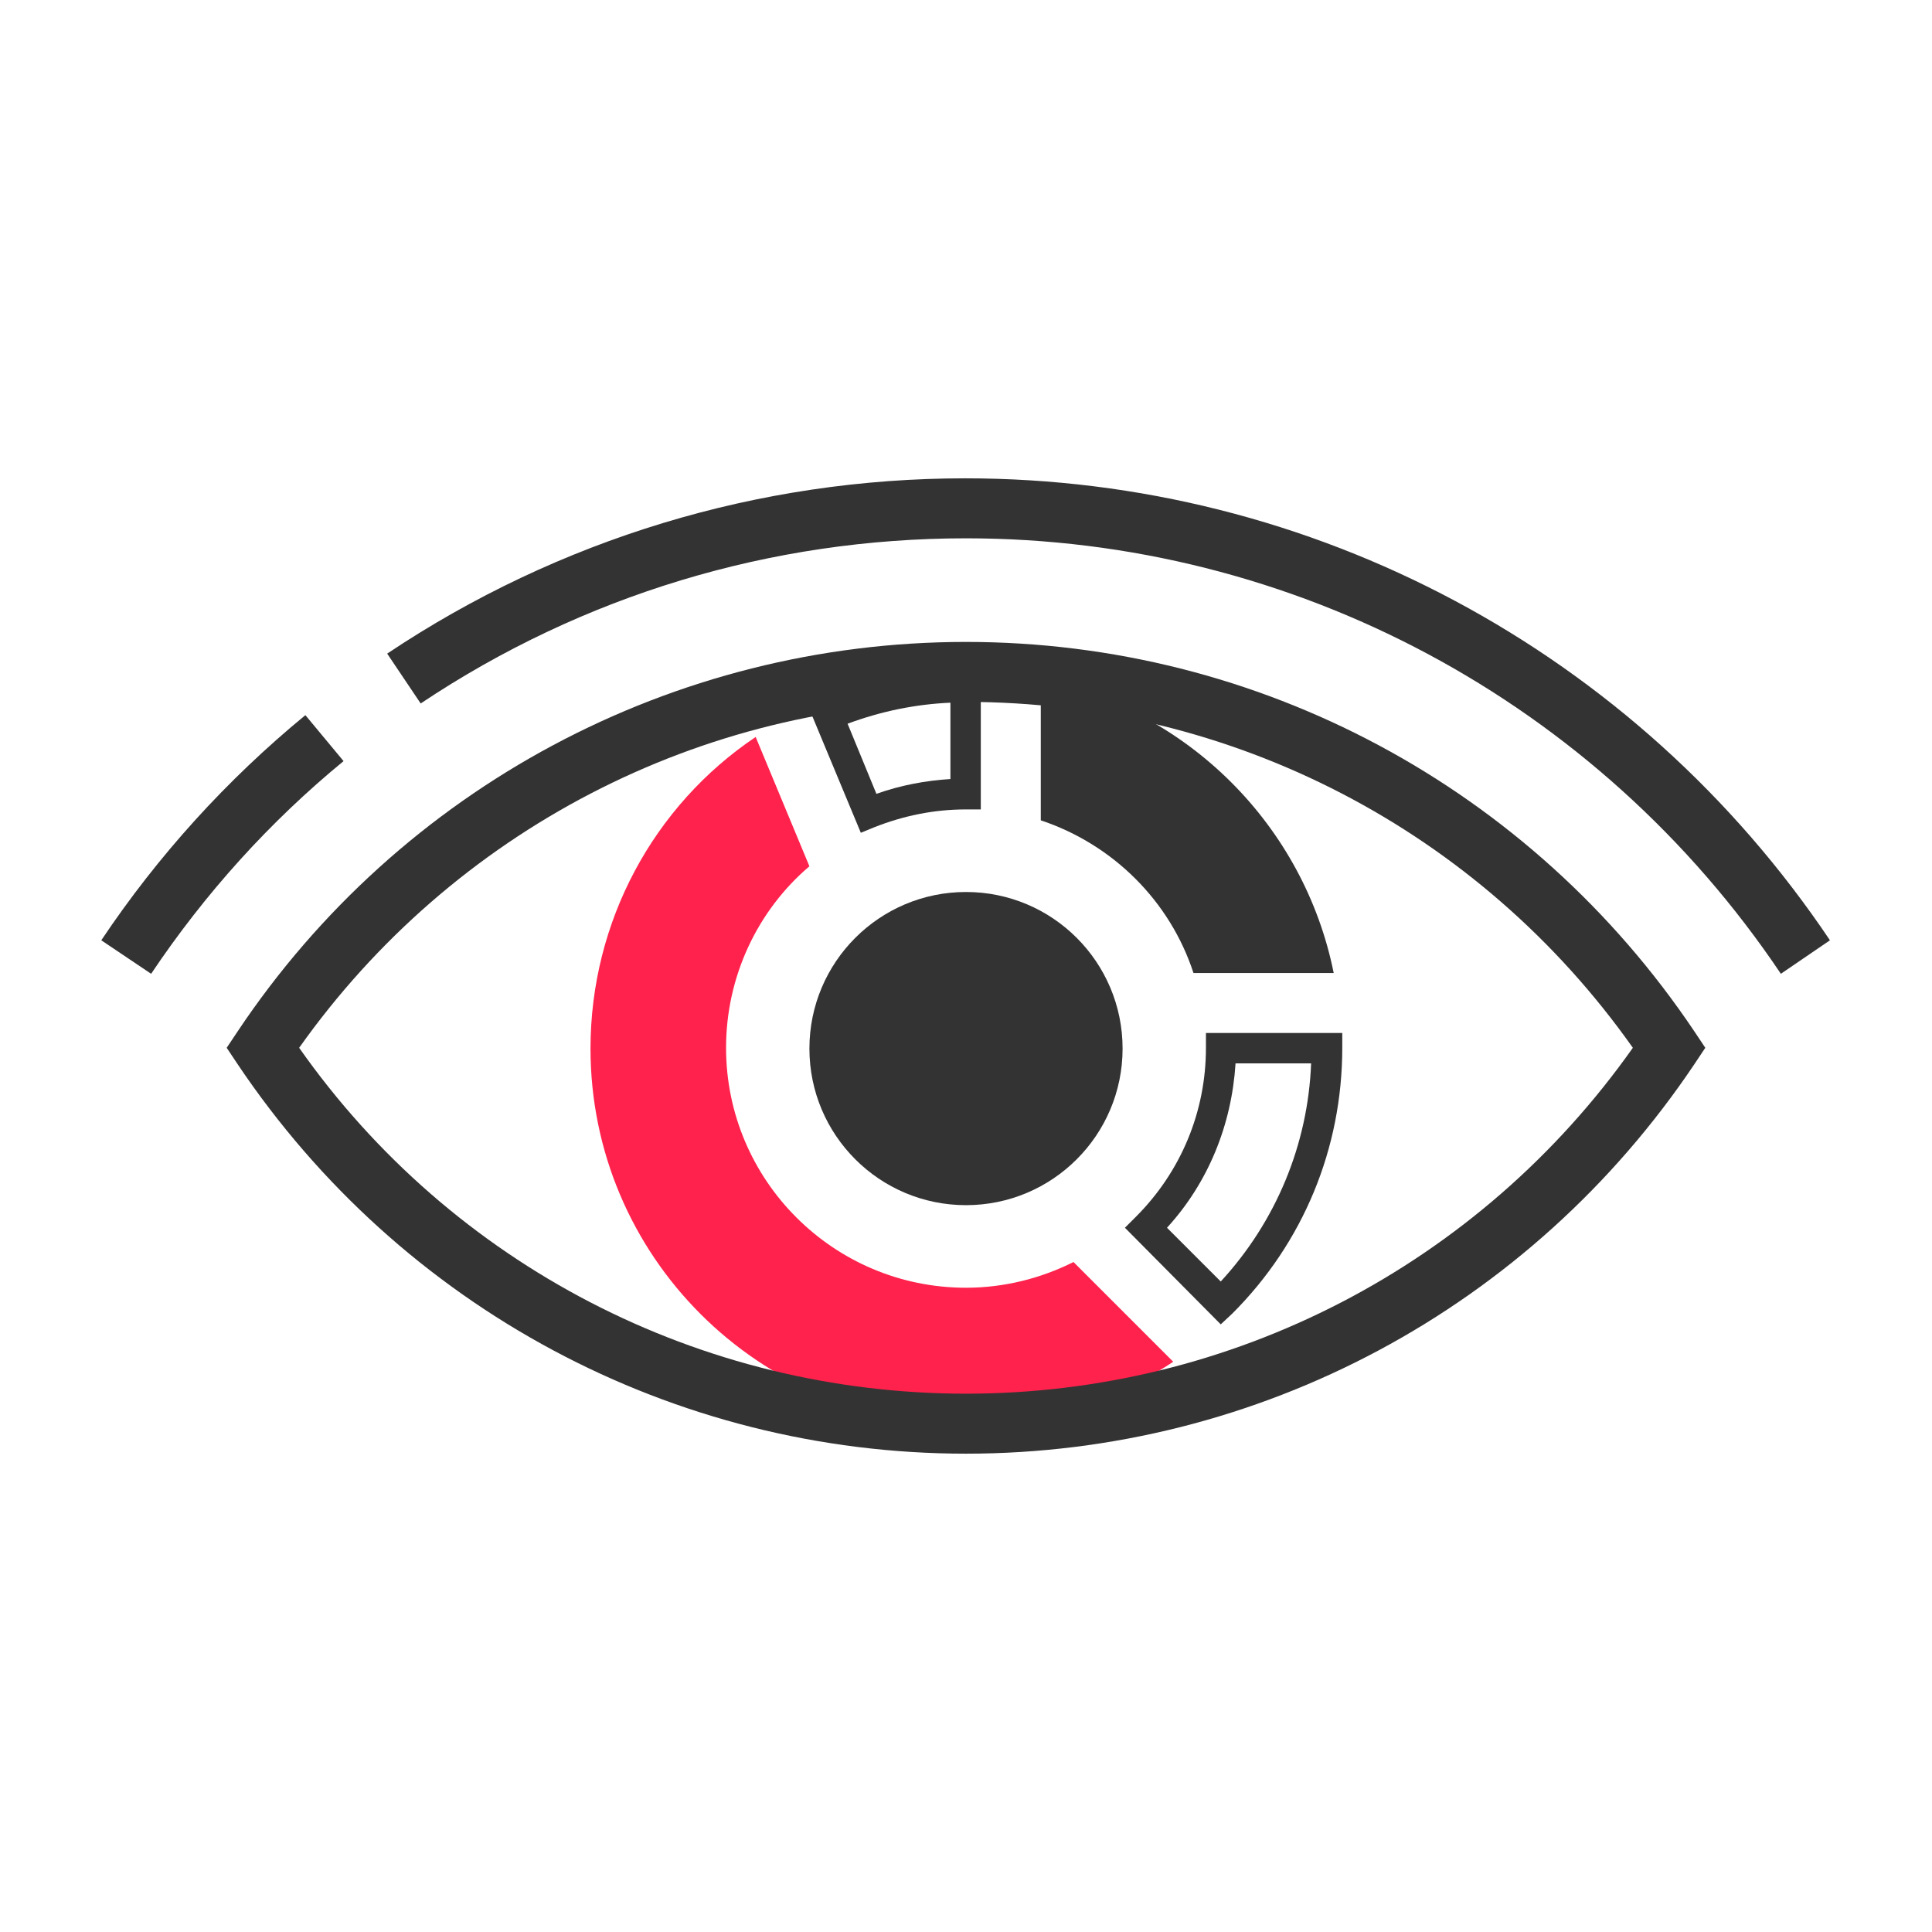 <?xml version="1.0" encoding="utf-8"?>
<!-- Generator: Adobe Illustrator 20.0.0, SVG Export Plug-In . SVG Version: 6.00 Build 0)  -->
<svg version="1.1" id="Ebene_1" xmlns="http://www.w3.org/2000/svg" xmlns:xlink="http://www.w3.org/1999/xlink" x="0px" y="0px"
	 width="248px" height="248px" viewBox="0 0 248 248" enable-background="new 0 0 248 248" xml:space="preserve">
<g>
	<g>
		<circle fill="#333333" cx="124" cy="134.6" r="20.1"/>
	</g>
	<g>
		<path fill="#333333" d="M156.7,170l-12.3-12.4l1.4-1.4c5.8-5.8,9-13.5,9-21.7v-1.9h17.5v1.9c0,12.9-5,25-14.1,34.1L156.7,170z
			 M149.8,157.6l6.9,6.9c7.1-7.7,11.2-17.6,11.6-28h-9.7C158.1,144.4,155.1,151.8,149.8,157.6z"/>
		<path fill="#333333" d="M110.5,106.9l-6.7-16.1l1.8-0.7c5.8-2.4,12-3.7,18.4-3.7h1.9v17.5l-1.9,0c-4.1,0-8,0.8-11.8,2.3
			L110.5,106.9z M108.8,92.9l3.7,9c3.1-1.1,6.3-1.7,9.5-1.9v-9.8C117.5,90.4,113.1,91.3,108.8,92.9z"/>
		<path fill="#333333" d="M153.2,124.9h18c-3.8-18.9-18.7-33.8-37.6-37.6v18C142.9,108.4,150.2,115.7,153.2,124.9z"/>
		<path fill="#FF224C" d="M137.8,162c-4.2,2.1-8.9,3.3-13.8,3.3c-17,0-30.8-13.8-30.8-30.8c0-9.1,4-17.6,10.7-23.3L97,94.6
			c-13.1,8.8-21.2,23.7-21.2,40c0,26.6,21.6,48.2,48.2,48.2c9.6,0,18.8-2.8,26.6-8L137.8,162z"/>
	</g>
</g>
<g>
	<path fill="#333333" d="M228.6,125C205.1,90,166,69.1,124,69.1c-25,0-49.2,7.3-70,21.2l-4.3-6.4c22-14.7,47.7-22.5,74.2-22.5
		c44.6,0,86.1,22.2,111,59.3L228.6,125z"/>
	<path fill="#333333" d="M19.4,125l-6.4-4.3c7.3-10.9,16.1-20.6,26.2-28.9l4.9,5.9C34.6,105.5,26.3,114.7,19.4,125z"/>
	<path fill="#333333" d="M124,186.6c-37.6,0-72.5-18.7-93.5-50l-1.4-2.1l1.4-2.1c20.9-31.3,55.9-50,93.5-50
		c37.6,0,72.5,18.7,93.5,50l1.4,2.1l-1.4,2.1C196.5,167.9,161.6,186.6,124,186.6z M38.4,134.5c19.6,27.9,51.5,44.4,85.6,44.4
		c34.1,0,65.9-16.5,85.6-44.4c-19.7-27.9-51.5-44.4-85.6-44.4C89.9,90.1,58.1,106.7,38.4,134.5z"/>
</g>
</svg>
